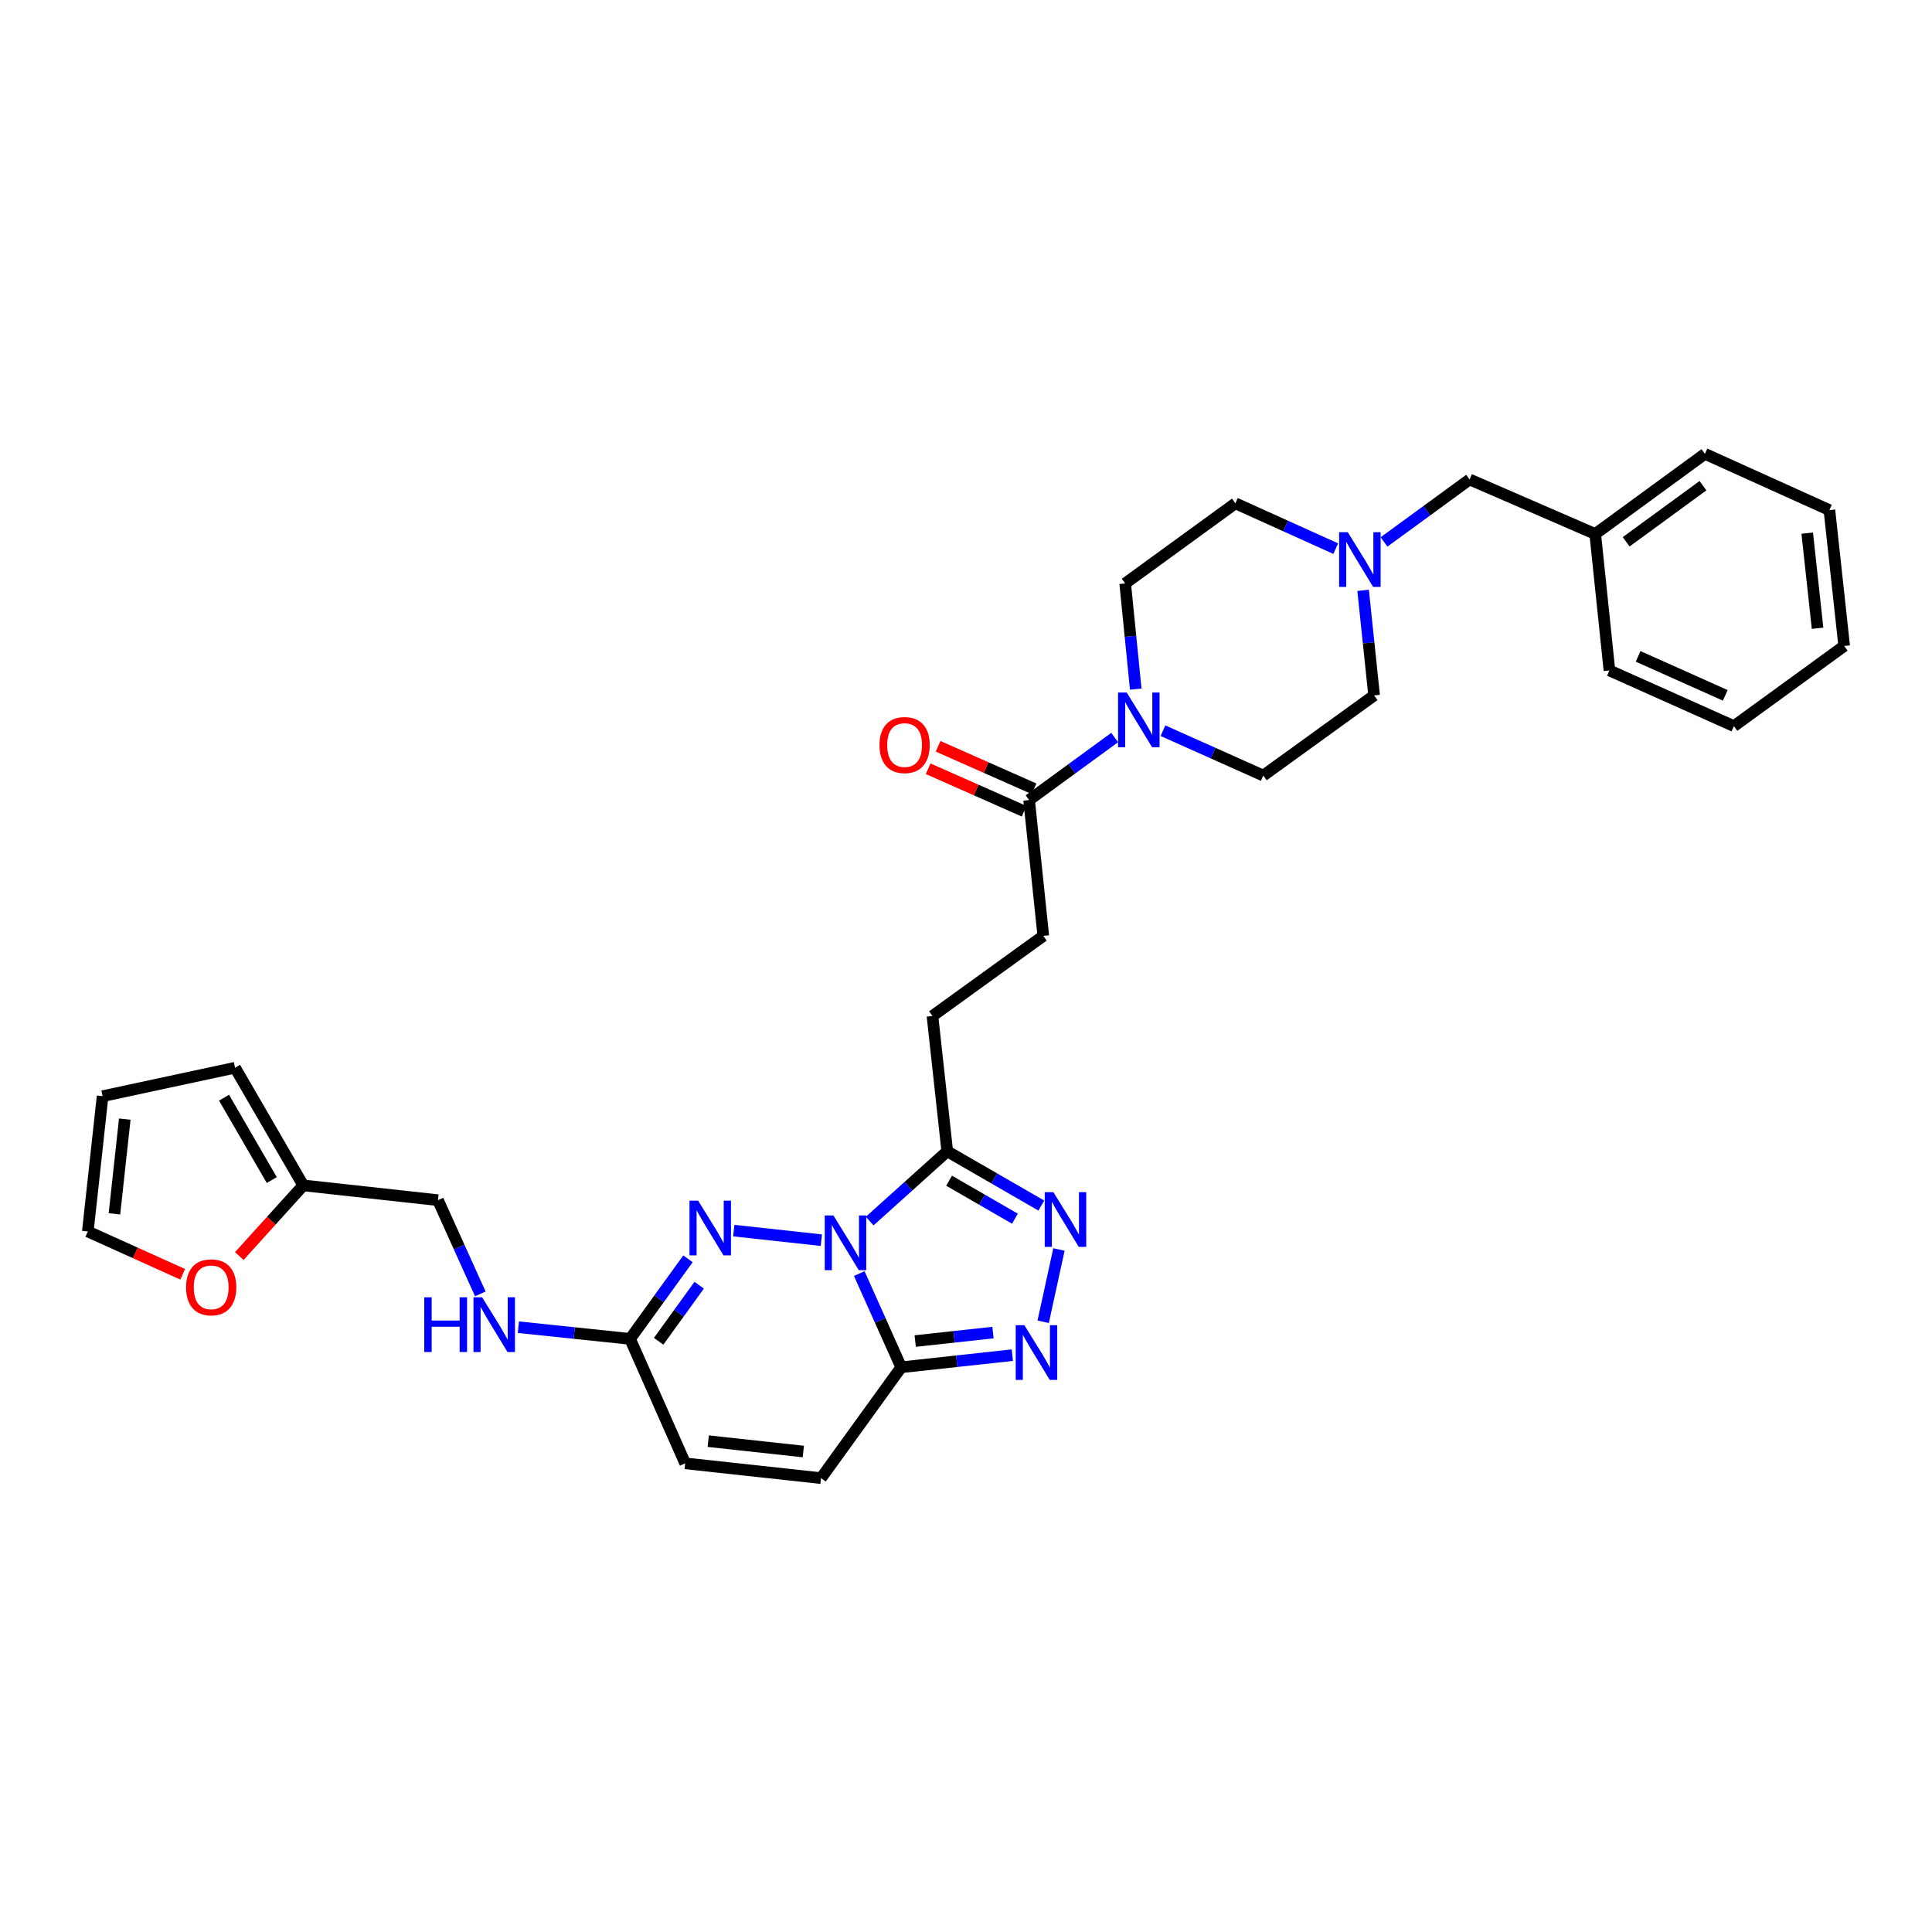 <?xml version='1.0' encoding='iso-8859-1'?>
<svg version='1.1' baseProfile='full'
              xmlns='http://www.w3.org/2000/svg'
                      xmlns:rdkit='http://www.rdkit.org/xml'
                      xmlns:xlink='http://www.w3.org/1999/xlink'
                  xml:space='preserve'
width='1000px' height='1000px' viewBox='0 0 1000 1000'>
<!-- END OF HEADER -->
<rect style='opacity:1.0;fill:#FFFFFF;stroke:none' width='1000' height='1000' x='0' y='0'> </rect>
<path class='bond-0' d='M 444.758,659.208 L 455.609,683.454' style='fill:none;fill-rule:evenodd;stroke:#0000FF;stroke-width:6px;stroke-linecap:butt;stroke-linejoin:miter;stroke-opacity:1' />
<path class='bond-0' d='M 455.609,683.454 L 466.461,707.701' style='fill:none;fill-rule:evenodd;stroke:#000000;stroke-width:6px;stroke-linecap:butt;stroke-linejoin:miter;stroke-opacity:1' />
<path class='bond-1' d='M 425.13,641.916 L 379.802,636.958' style='fill:none;fill-rule:evenodd;stroke:#0000FF;stroke-width:6px;stroke-linecap:butt;stroke-linejoin:miter;stroke-opacity:1' />
<path class='bond-2' d='M 450.142,632.031 L 470.221,613.97' style='fill:none;fill-rule:evenodd;stroke:#0000FF;stroke-width:6px;stroke-linecap:butt;stroke-linejoin:miter;stroke-opacity:1' />
<path class='bond-2' d='M 470.221,613.97 L 490.3,595.909' style='fill:none;fill-rule:evenodd;stroke:#000000;stroke-width:6px;stroke-linecap:butt;stroke-linejoin:miter;stroke-opacity:1' />
<path class='bond-3' d='M 466.461,707.701 L 495.218,704.566' style='fill:none;fill-rule:evenodd;stroke:#000000;stroke-width:6px;stroke-linecap:butt;stroke-linejoin:miter;stroke-opacity:1' />
<path class='bond-3' d='M 495.218,704.566 L 523.975,701.432' style='fill:none;fill-rule:evenodd;stroke:#0000FF;stroke-width:6px;stroke-linecap:butt;stroke-linejoin:miter;stroke-opacity:1' />
<path class='bond-3' d='M 473.711,694.128 L 493.841,691.934' style='fill:none;fill-rule:evenodd;stroke:#000000;stroke-width:6px;stroke-linecap:butt;stroke-linejoin:miter;stroke-opacity:1' />
<path class='bond-3' d='M 493.841,691.934 L 513.971,689.74' style='fill:none;fill-rule:evenodd;stroke:#0000FF;stroke-width:6px;stroke-linecap:butt;stroke-linejoin:miter;stroke-opacity:1' />
<path class='bond-8' d='M 466.461,707.701 L 424.973,765.086' style='fill:none;fill-rule:evenodd;stroke:#000000;stroke-width:6px;stroke-linecap:butt;stroke-linejoin:miter;stroke-opacity:1' />
<path class='bond-6' d='M 356.097,651.555 L 341.109,672.283' style='fill:none;fill-rule:evenodd;stroke:#0000FF;stroke-width:6px;stroke-linecap:butt;stroke-linejoin:miter;stroke-opacity:1' />
<path class='bond-6' d='M 341.109,672.283 L 326.121,693.01' style='fill:none;fill-rule:evenodd;stroke:#000000;stroke-width:6px;stroke-linecap:butt;stroke-linejoin:miter;stroke-opacity:1' />
<path class='bond-6' d='M 361.897,665.219 L 351.406,679.728' style='fill:none;fill-rule:evenodd;stroke:#0000FF;stroke-width:6px;stroke-linecap:butt;stroke-linejoin:miter;stroke-opacity:1' />
<path class='bond-6' d='M 351.406,679.728 L 340.914,694.237' style='fill:none;fill-rule:evenodd;stroke:#000000;stroke-width:6px;stroke-linecap:butt;stroke-linejoin:miter;stroke-opacity:1' />
<path class='bond-4' d='M 490.3,595.909 L 514.643,609.956' style='fill:none;fill-rule:evenodd;stroke:#000000;stroke-width:6px;stroke-linecap:butt;stroke-linejoin:miter;stroke-opacity:1' />
<path class='bond-4' d='M 514.643,609.956 L 538.985,624.003' style='fill:none;fill-rule:evenodd;stroke:#0000FF;stroke-width:6px;stroke-linecap:butt;stroke-linejoin:miter;stroke-opacity:1' />
<path class='bond-4' d='M 491.252,611.128 L 508.292,620.961' style='fill:none;fill-rule:evenodd;stroke:#000000;stroke-width:6px;stroke-linecap:butt;stroke-linejoin:miter;stroke-opacity:1' />
<path class='bond-4' d='M 508.292,620.961 L 525.331,630.794' style='fill:none;fill-rule:evenodd;stroke:#0000FF;stroke-width:6px;stroke-linecap:butt;stroke-linejoin:miter;stroke-opacity:1' />
<path class='bond-13' d='M 490.3,595.909 L 482.641,525.88' style='fill:none;fill-rule:evenodd;stroke:#000000;stroke-width:6px;stroke-linecap:butt;stroke-linejoin:miter;stroke-opacity:1' />
<path class='bond-32' d='M 539.948,684.148 L 548.108,646.734' style='fill:none;fill-rule:evenodd;stroke:#0000FF;stroke-width:6px;stroke-linecap:butt;stroke-linejoin:miter;stroke-opacity:1' />
<path class='bond-5' d='M 576.951,381.741 L 554.804,397.914' style='fill:none;fill-rule:evenodd;stroke:#0000FF;stroke-width:6px;stroke-linecap:butt;stroke-linejoin:miter;stroke-opacity:1' />
<path class='bond-5' d='M 554.804,397.914 L 532.657,414.088' style='fill:none;fill-rule:evenodd;stroke:#000000;stroke-width:6px;stroke-linecap:butt;stroke-linejoin:miter;stroke-opacity:1' />
<path class='bond-16' d='M 601.954,378.208 L 627.917,389.822' style='fill:none;fill-rule:evenodd;stroke:#0000FF;stroke-width:6px;stroke-linecap:butt;stroke-linejoin:miter;stroke-opacity:1' />
<path class='bond-16' d='M 627.917,389.822 L 653.88,401.437' style='fill:none;fill-rule:evenodd;stroke:#000000;stroke-width:6px;stroke-linecap:butt;stroke-linejoin:miter;stroke-opacity:1' />
<path class='bond-17' d='M 587.856,356.679 L 585.123,329.336' style='fill:none;fill-rule:evenodd;stroke:#0000FF;stroke-width:6px;stroke-linecap:butt;stroke-linejoin:miter;stroke-opacity:1' />
<path class='bond-17' d='M 585.123,329.336 L 582.39,301.992' style='fill:none;fill-rule:evenodd;stroke:#000000;stroke-width:6px;stroke-linecap:butt;stroke-linejoin:miter;stroke-opacity:1' />
<path class='bond-10' d='M 326.121,693.01 L 354.662,757.427' style='fill:none;fill-rule:evenodd;stroke:#000000;stroke-width:6px;stroke-linecap:butt;stroke-linejoin:miter;stroke-opacity:1' />
<path class='bond-14' d='M 326.121,693.01 L 297.219,689.981' style='fill:none;fill-rule:evenodd;stroke:#000000;stroke-width:6px;stroke-linecap:butt;stroke-linejoin:miter;stroke-opacity:1' />
<path class='bond-14' d='M 297.219,689.981 L 268.317,686.951' style='fill:none;fill-rule:evenodd;stroke:#0000FF;stroke-width:6px;stroke-linecap:butt;stroke-linejoin:miter;stroke-opacity:1' />
<path class='bond-7' d='M 532.657,414.088 L 540.012,484.42' style='fill:none;fill-rule:evenodd;stroke:#000000;stroke-width:6px;stroke-linecap:butt;stroke-linejoin:miter;stroke-opacity:1' />
<path class='bond-18' d='M 535.229,408.278 L 510.395,397.28' style='fill:none;fill-rule:evenodd;stroke:#000000;stroke-width:6px;stroke-linecap:butt;stroke-linejoin:miter;stroke-opacity:1' />
<path class='bond-18' d='M 510.395,397.28 L 485.56,386.282' style='fill:none;fill-rule:evenodd;stroke:#FF0000;stroke-width:6px;stroke-linecap:butt;stroke-linejoin:miter;stroke-opacity:1' />
<path class='bond-18' d='M 530.084,419.897 L 505.249,408.898' style='fill:none;fill-rule:evenodd;stroke:#000000;stroke-width:6px;stroke-linecap:butt;stroke-linejoin:miter;stroke-opacity:1' />
<path class='bond-18' d='M 505.249,408.898 L 480.415,397.9' style='fill:none;fill-rule:evenodd;stroke:#FF0000;stroke-width:6px;stroke-linecap:butt;stroke-linejoin:miter;stroke-opacity:1' />
<path class='bond-33' d='M 424.973,765.086 L 354.662,757.427' style='fill:none;fill-rule:evenodd;stroke:#000000;stroke-width:6px;stroke-linecap:butt;stroke-linejoin:miter;stroke-opacity:1' />
<path class='bond-33' d='M 415.802,751.305 L 366.585,745.944' style='fill:none;fill-rule:evenodd;stroke:#000000;stroke-width:6px;stroke-linecap:butt;stroke-linejoin:miter;stroke-opacity:1' />
<path class='bond-9' d='M 691.367,283.978 L 665.405,272.245' style='fill:none;fill-rule:evenodd;stroke:#0000FF;stroke-width:6px;stroke-linecap:butt;stroke-linejoin:miter;stroke-opacity:1' />
<path class='bond-9' d='M 665.405,272.245 L 639.444,260.511' style='fill:none;fill-rule:evenodd;stroke:#000000;stroke-width:6px;stroke-linecap:butt;stroke-linejoin:miter;stroke-opacity:1' />
<path class='bond-22' d='M 716.372,280.506 L 738.52,264.335' style='fill:none;fill-rule:evenodd;stroke:#0000FF;stroke-width:6px;stroke-linecap:butt;stroke-linejoin:miter;stroke-opacity:1' />
<path class='bond-22' d='M 738.52,264.335 L 760.667,248.164' style='fill:none;fill-rule:evenodd;stroke:#000000;stroke-width:6px;stroke-linecap:butt;stroke-linejoin:miter;stroke-opacity:1' />
<path class='bond-34' d='M 705.542,305.559 L 708.39,332.757' style='fill:none;fill-rule:evenodd;stroke:#0000FF;stroke-width:6px;stroke-linecap:butt;stroke-linejoin:miter;stroke-opacity:1' />
<path class='bond-34' d='M 708.39,332.757 L 711.237,359.956' style='fill:none;fill-rule:evenodd;stroke:#000000;stroke-width:6px;stroke-linecap:butt;stroke-linejoin:miter;stroke-opacity:1' />
<path class='bond-11' d='M 156.957,613.55 L 226.69,621.209' style='fill:none;fill-rule:evenodd;stroke:#000000;stroke-width:6px;stroke-linecap:butt;stroke-linejoin:miter;stroke-opacity:1' />
<path class='bond-12' d='M 156.957,613.55 L 140.411,631.844' style='fill:none;fill-rule:evenodd;stroke:#000000;stroke-width:6px;stroke-linecap:butt;stroke-linejoin:miter;stroke-opacity:1' />
<path class='bond-12' d='M 140.411,631.844 L 123.865,650.138' style='fill:none;fill-rule:evenodd;stroke:#FF0000;stroke-width:6px;stroke-linecap:butt;stroke-linejoin:miter;stroke-opacity:1' />
<path class='bond-19' d='M 156.957,613.55 L 121.66,552.656' style='fill:none;fill-rule:evenodd;stroke:#000000;stroke-width:6px;stroke-linecap:butt;stroke-linejoin:miter;stroke-opacity:1' />
<path class='bond-19' d='M 140.669,610.788 L 115.961,568.162' style='fill:none;fill-rule:evenodd;stroke:#000000;stroke-width:6px;stroke-linecap:butt;stroke-linejoin:miter;stroke-opacity:1' />
<path class='bond-20' d='M 94.555,659.573 L 70.005,648.488' style='fill:none;fill-rule:evenodd;stroke:#FF0000;stroke-width:6px;stroke-linecap:butt;stroke-linejoin:miter;stroke-opacity:1' />
<path class='bond-20' d='M 70.005,648.488 L 45.455,637.403' style='fill:none;fill-rule:evenodd;stroke:#000000;stroke-width:6px;stroke-linecap:butt;stroke-linejoin:miter;stroke-opacity:1' />
<path class='bond-15' d='M 482.641,525.88 L 540.012,484.42' style='fill:none;fill-rule:evenodd;stroke:#000000;stroke-width:6px;stroke-linecap:butt;stroke-linejoin:miter;stroke-opacity:1' />
<path class='bond-25' d='M 248.611,669.712 L 237.65,645.461' style='fill:none;fill-rule:evenodd;stroke:#0000FF;stroke-width:6px;stroke-linecap:butt;stroke-linejoin:miter;stroke-opacity:1' />
<path class='bond-25' d='M 237.65,645.461 L 226.69,621.209' style='fill:none;fill-rule:evenodd;stroke:#000000;stroke-width:6px;stroke-linecap:butt;stroke-linejoin:miter;stroke-opacity:1' />
<path class='bond-24' d='M 653.88,401.437 L 711.237,359.956' style='fill:none;fill-rule:evenodd;stroke:#000000;stroke-width:6px;stroke-linecap:butt;stroke-linejoin:miter;stroke-opacity:1' />
<path class='bond-23' d='M 582.39,301.992 L 639.444,260.511' style='fill:none;fill-rule:evenodd;stroke:#000000;stroke-width:6px;stroke-linecap:butt;stroke-linejoin:miter;stroke-opacity:1' />
<path class='bond-21' d='M 121.66,552.656 L 53.1,567.375' style='fill:none;fill-rule:evenodd;stroke:#000000;stroke-width:6px;stroke-linecap:butt;stroke-linejoin:miter;stroke-opacity:1' />
<path class='bond-35' d='M 45.455,637.403 L 53.1,567.375' style='fill:none;fill-rule:evenodd;stroke:#000000;stroke-width:6px;stroke-linecap:butt;stroke-linejoin:miter;stroke-opacity:1' />
<path class='bond-35' d='M 59.233,628.278 L 64.585,579.258' style='fill:none;fill-rule:evenodd;stroke:#000000;stroke-width:6px;stroke-linecap:butt;stroke-linejoin:miter;stroke-opacity:1' />
<path class='bond-26' d='M 760.667,248.164 L 825.684,276.395' style='fill:none;fill-rule:evenodd;stroke:#000000;stroke-width:6px;stroke-linecap:butt;stroke-linejoin:miter;stroke-opacity:1' />
<path class='bond-27' d='M 825.684,276.395 L 882.469,234.914' style='fill:none;fill-rule:evenodd;stroke:#000000;stroke-width:6px;stroke-linecap:butt;stroke-linejoin:miter;stroke-opacity:1' />
<path class='bond-27' d='M 841.697,280.433 L 881.447,251.397' style='fill:none;fill-rule:evenodd;stroke:#000000;stroke-width:6px;stroke-linecap:butt;stroke-linejoin:miter;stroke-opacity:1' />
<path class='bond-28' d='M 825.684,276.395 L 833.04,347.017' style='fill:none;fill-rule:evenodd;stroke:#000000;stroke-width:6px;stroke-linecap:butt;stroke-linejoin:miter;stroke-opacity:1' />
<path class='bond-29' d='M 882.469,234.914 L 946.9,264.034' style='fill:none;fill-rule:evenodd;stroke:#000000;stroke-width:6px;stroke-linecap:butt;stroke-linejoin:miter;stroke-opacity:1' />
<path class='bond-30' d='M 833.04,347.017 L 897.47,375.84' style='fill:none;fill-rule:evenodd;stroke:#000000;stroke-width:6px;stroke-linecap:butt;stroke-linejoin:miter;stroke-opacity:1' />
<path class='bond-30' d='M 847.893,339.741 L 892.995,359.917' style='fill:none;fill-rule:evenodd;stroke:#000000;stroke-width:6px;stroke-linecap:butt;stroke-linejoin:miter;stroke-opacity:1' />
<path class='bond-36' d='M 946.9,264.034 L 954.545,334.359' style='fill:none;fill-rule:evenodd;stroke:#000000;stroke-width:6px;stroke-linecap:butt;stroke-linejoin:miter;stroke-opacity:1' />
<path class='bond-36' d='M 935.415,275.956 L 940.766,325.184' style='fill:none;fill-rule:evenodd;stroke:#000000;stroke-width:6px;stroke-linecap:butt;stroke-linejoin:miter;stroke-opacity:1' />
<path class='bond-31' d='M 897.47,375.84 L 954.545,334.359' style='fill:none;fill-rule:evenodd;stroke:#000000;stroke-width:6px;stroke-linecap:butt;stroke-linejoin:miter;stroke-opacity:1' />
<path  class='atom-0' d='M 431.371 629.124
L 440.651 644.124
Q 441.571 645.604, 443.051 648.284
Q 444.531 650.964, 444.611 651.124
L 444.611 629.124
L 448.371 629.124
L 448.371 657.444
L 444.491 657.444
L 434.531 641.044
Q 433.371 639.124, 432.131 636.924
Q 430.931 634.724, 430.571 634.044
L 430.571 657.444
L 426.891 657.444
L 426.891 629.124
L 431.371 629.124
' fill='#0000FF'/>
<path  class='atom-2' d='M 361.356 621.465
L 370.636 636.465
Q 371.556 637.945, 373.036 640.625
Q 374.516 643.305, 374.596 643.465
L 374.596 621.465
L 378.356 621.465
L 378.356 649.785
L 374.476 649.785
L 364.516 633.385
Q 363.356 631.465, 362.116 629.265
Q 360.916 627.065, 360.556 626.385
L 360.556 649.785
L 356.876 649.785
L 356.876 621.465
L 361.356 621.465
' fill='#0000FF'/>
<path  class='atom-4' d='M 530.216 685.909
L 539.496 700.909
Q 540.416 702.389, 541.896 705.069
Q 543.376 707.749, 543.456 707.909
L 543.456 685.909
L 547.216 685.909
L 547.216 714.229
L 543.336 714.229
L 533.376 697.829
Q 532.216 695.909, 530.976 693.709
Q 529.776 691.509, 529.416 690.829
L 529.416 714.229
L 525.736 714.229
L 525.736 685.909
L 530.216 685.909
' fill='#0000FF'/>
<path  class='atom-5' d='M 545.231 617.059
L 554.511 632.059
Q 555.431 633.539, 556.911 636.219
Q 558.391 638.899, 558.471 639.059
L 558.471 617.059
L 562.231 617.059
L 562.231 645.379
L 558.351 645.379
L 548.391 628.979
Q 547.231 627.059, 545.991 624.859
Q 544.791 622.659, 544.431 621.979
L 544.431 645.379
L 540.751 645.379
L 540.751 617.059
L 545.231 617.059
' fill='#0000FF'/>
<path  class='atom-6' d='M 583.189 358.454
L 592.469 373.454
Q 593.389 374.934, 594.869 377.614
Q 596.349 380.294, 596.429 380.454
L 596.429 358.454
L 600.189 358.454
L 600.189 386.774
L 596.309 386.774
L 586.349 370.374
Q 585.189 368.454, 583.949 366.254
Q 582.749 364.054, 582.389 363.374
L 582.389 386.774
L 578.709 386.774
L 578.709 358.454
L 583.189 358.454
' fill='#0000FF'/>
<path  class='atom-10' d='M 697.614 275.471
L 706.894 290.471
Q 707.814 291.951, 709.294 294.631
Q 710.774 297.311, 710.854 297.471
L 710.854 275.471
L 714.614 275.471
L 714.614 303.791
L 710.734 303.791
L 700.774 287.391
Q 699.614 285.471, 698.374 283.271
Q 697.174 281.071, 696.814 280.391
L 696.814 303.791
L 693.134 303.791
L 693.134 275.471
L 697.614 275.471
' fill='#0000FF'/>
<path  class='atom-13' d='M 96.306 666.314
Q 96.306 659.514, 99.666 655.714
Q 103.027 651.914, 109.307 651.914
Q 115.587 651.914, 118.947 655.714
Q 122.307 659.514, 122.307 666.314
Q 122.307 673.194, 118.907 677.114
Q 115.507 680.994, 109.307 680.994
Q 103.067 680.994, 99.666 677.114
Q 96.306 673.234, 96.306 666.314
M 109.307 677.794
Q 113.627 677.794, 115.947 674.914
Q 118.307 671.994, 118.307 666.314
Q 118.307 660.754, 115.947 657.954
Q 113.627 655.114, 109.307 655.114
Q 104.987 655.114, 102.627 657.914
Q 100.307 660.714, 100.307 666.314
Q 100.307 672.034, 102.627 674.914
Q 104.987 677.794, 109.307 677.794
' fill='#FF0000'/>
<path  class='atom-15' d='M 219.59 671.48
L 223.43 671.48
L 223.43 683.52
L 237.91 683.52
L 237.91 671.48
L 241.75 671.48
L 241.75 699.8
L 237.91 699.8
L 237.91 686.72
L 223.43 686.72
L 223.43 699.8
L 219.59 699.8
L 219.59 671.48
' fill='#0000FF'/>
<path  class='atom-15' d='M 249.55 671.48
L 258.83 686.48
Q 259.75 687.96, 261.23 690.64
Q 262.71 693.32, 262.79 693.48
L 262.79 671.48
L 266.55 671.48
L 266.55 699.8
L 262.67 699.8
L 252.71 683.4
Q 251.55 681.48, 250.31 679.28
Q 249.11 677.08, 248.75 676.4
L 248.75 699.8
L 245.07 699.8
L 245.07 671.48
L 249.55 671.48
' fill='#0000FF'/>
<path  class='atom-19' d='M 455.226 385.634
Q 455.226 378.834, 458.586 375.034
Q 461.946 371.234, 468.226 371.234
Q 474.506 371.234, 477.866 375.034
Q 481.226 378.834, 481.226 385.634
Q 481.226 392.514, 477.826 396.434
Q 474.426 400.314, 468.226 400.314
Q 461.986 400.314, 458.586 396.434
Q 455.226 392.554, 455.226 385.634
M 468.226 397.114
Q 472.546 397.114, 474.866 394.234
Q 477.226 391.314, 477.226 385.634
Q 477.226 380.074, 474.866 377.274
Q 472.546 374.434, 468.226 374.434
Q 463.906 374.434, 461.546 377.234
Q 459.226 380.034, 459.226 385.634
Q 459.226 391.354, 461.546 394.234
Q 463.906 397.114, 468.226 397.114
' fill='#FF0000'/>
</svg>
